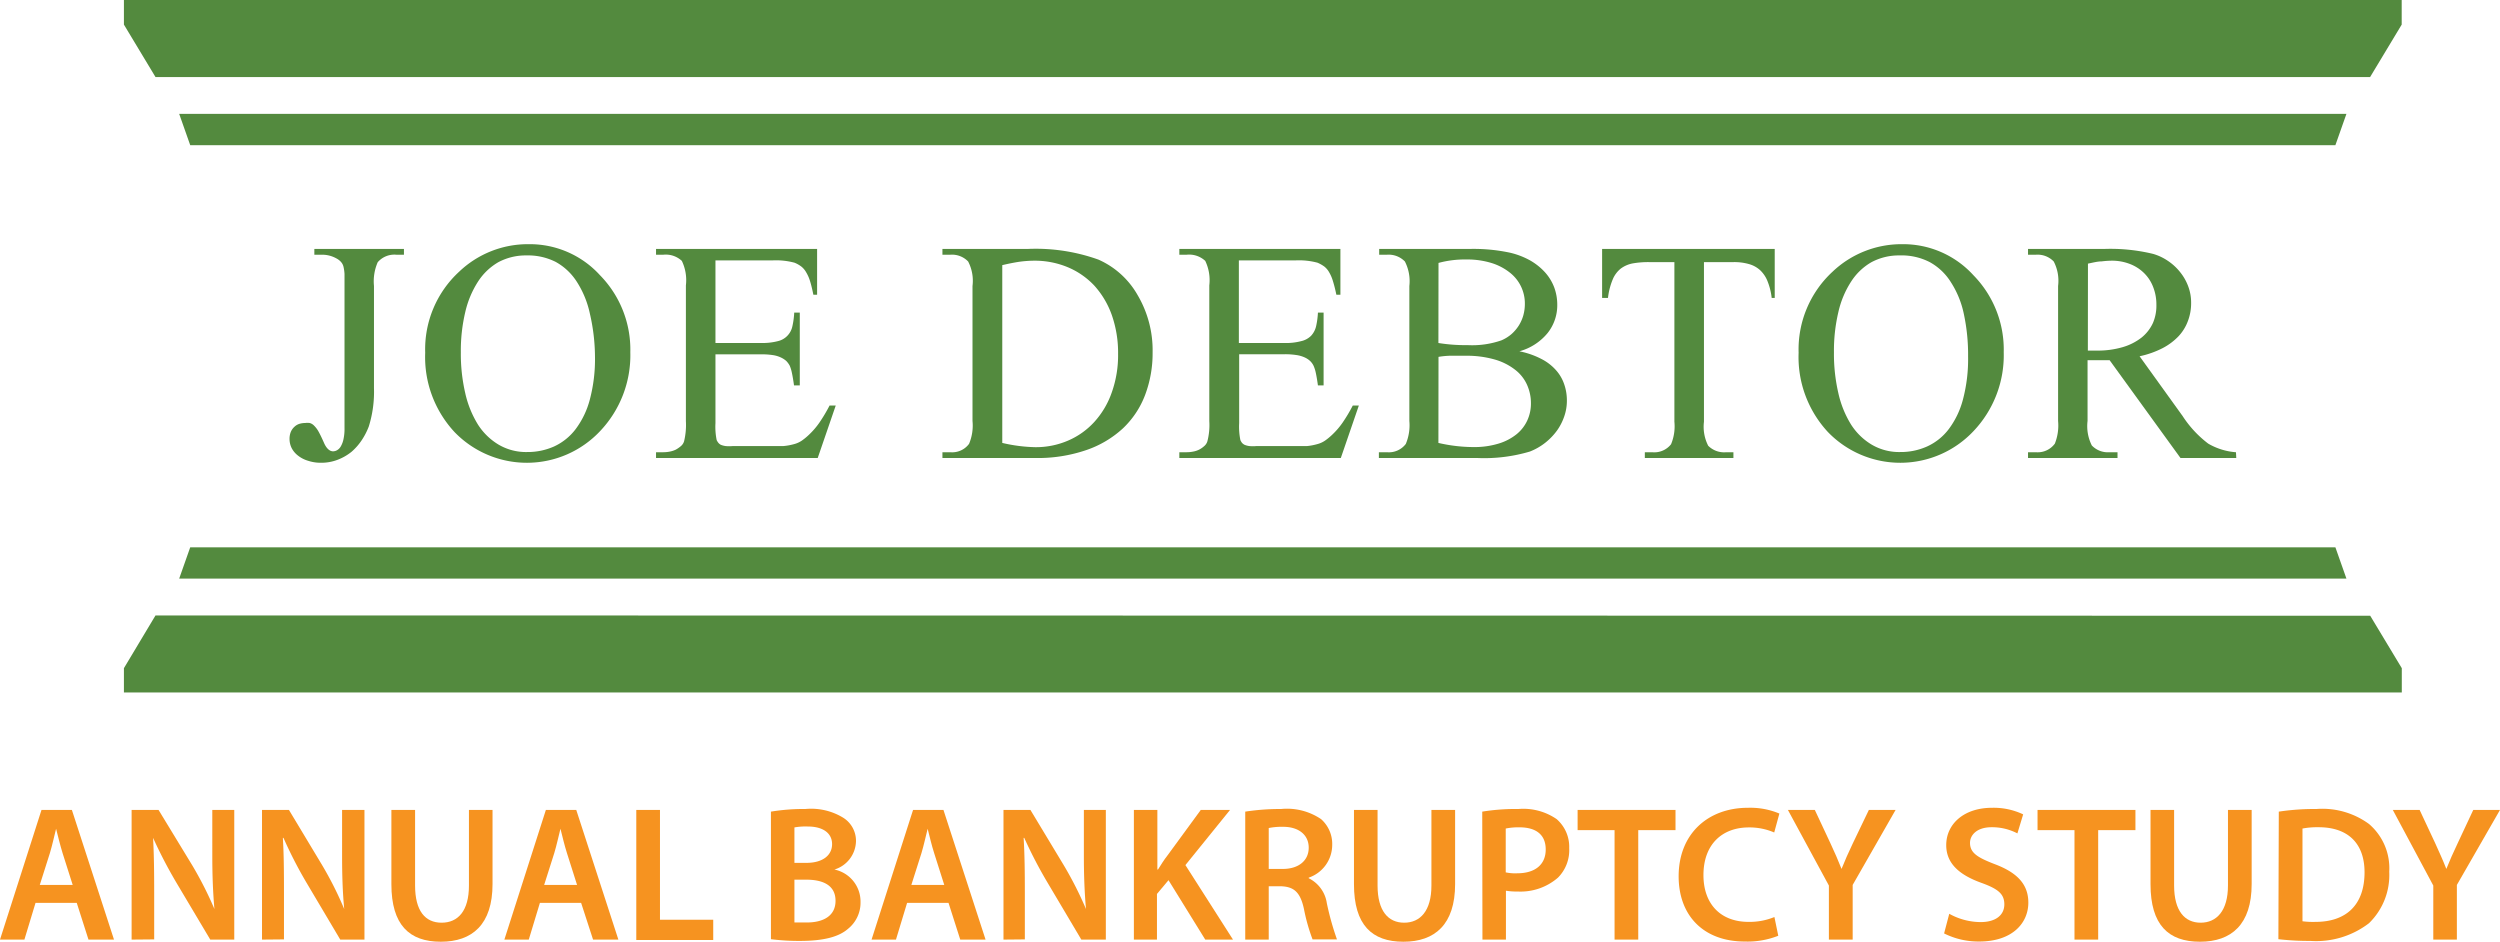 <svg xmlns="http://www.w3.org/2000/svg" viewBox="0 0 246.94 93.02"><defs><style>.cls-1{fill:#538a3e;}.cls-2{fill:#f69320;}</style></defs><title>Asset 4</title><g id="Layer_2" data-name="Layer 2"><g id="Layer_1-2" data-name="Layer 1"><path class="cls-1" d="M231.77,11.25H17.7l1.09,3.09H230.68ZM12.24,0V2.43l3.12,5.18H234.11l3.12-5.18V0ZM231.77,57.15l-1.09-3.09H18.79L17.7,57.15ZM15.36,60.79,12.24,66V68.4h225V66l-3.12-5.18Z"/><path class="cls-1" d="M31.05,25.16v-.57H39.9v.57h-.75a2.17,2.17,0,0,0-1.84.74,4.7,4.7,0,0,0-.37,2.35V38.34a11.49,11.49,0,0,1-.51,3.78,6.74,6.74,0,0,1-.7,1.36,5.69,5.69,0,0,1-1,1.14,5,5,0,0,1-1.37.79,4.48,4.48,0,0,1-1.65.3,4,4,0,0,1-1.29-.2,2.94,2.94,0,0,1-1-.52,2.21,2.21,0,0,1-.61-.73,2,2,0,0,1-.21-.88,1.8,1.8,0,0,1,.13-.73,1.43,1.43,0,0,1,.36-.5,1.26,1.26,0,0,1,.5-.29,2.23,2.23,0,0,1,.56-.08,2,2,0,0,1,.43,0,.92.92,0,0,1,.43.25,2.53,2.53,0,0,1,.46.61c.15.27.33.64.54,1.12s.52.82.89.82a.81.81,0,0,0,.41-.12,1,1,0,0,0,.36-.38,2.34,2.34,0,0,0,.26-.71,4.72,4.72,0,0,0,.1-1.08V28.25c0-.49,0-.89,0-1.19a4.16,4.16,0,0,0-.11-.75,1.09,1.09,0,0,0-.26-.46,1.58,1.58,0,0,0-.44-.33,2.87,2.87,0,0,0-1.38-.36Z"/><path class="cls-1" d="M52.26,24.12a9.37,9.37,0,0,1,7,3.06,10.49,10.49,0,0,1,3,7.61,10.88,10.88,0,0,1-3,7.81,9.93,9.93,0,0,1-14.36.08A10.87,10.87,0,0,1,42,34.84a10.41,10.41,0,0,1,3.35-8A9.84,9.84,0,0,1,52.26,24.12ZM52,25.23a5.74,5.74,0,0,0-2.78.67,5.92,5.92,0,0,0-2,1.91,9.51,9.51,0,0,0-1.26,3,16.61,16.61,0,0,0-.44,4,17.13,17.13,0,0,0,.43,4,10.07,10.07,0,0,0,1.25,3.11,6.17,6.17,0,0,0,2.05,2,5.34,5.34,0,0,0,2.82.73,6.4,6.4,0,0,0,2.66-.55,5.63,5.63,0,0,0,2.12-1.7,8.42,8.42,0,0,0,1.41-2.93,15.56,15.56,0,0,0,.51-4.25A19.17,19.17,0,0,0,58.27,31,9.44,9.44,0,0,0,57,27.87a5.8,5.8,0,0,0-2.11-2A6.07,6.07,0,0,0,52,25.23Z"/><path class="cls-1" d="M70.67,25.72v8.16h4.54a6,6,0,0,0,1.61-.18,1.9,1.9,0,0,0,1.45-1.48,7.78,7.78,0,0,0,.18-1.34H79v7.19h-.57c-.07-.51-.14-.92-.21-1.24a3.55,3.55,0,0,0-.21-.7,2.12,2.12,0,0,0-.35-.48,2.26,2.26,0,0,0-.55-.35,2.88,2.88,0,0,0-.81-.23A7,7,0,0,0,75.21,35H70.67V41.8a6.58,6.58,0,0,0,.12,1.67,1.4,1.4,0,0,0,.16.26.8.8,0,0,0,.26.21,2,2,0,0,0,.46.12,3.57,3.57,0,0,0,.71,0h3.5c.6,0,1.1,0,1.5,0a5.65,5.65,0,0,0,1.05-.19,2.48,2.48,0,0,0,.79-.36,6,6,0,0,0,.72-.6,7.51,7.51,0,0,0,1-1.17,15.61,15.61,0,0,0,1-1.68h.61l-1.78,5.18H64.8v-.57h.73a3.4,3.4,0,0,0,.61-.06,2.47,2.47,0,0,0,.6-.19,2.89,2.89,0,0,0,.51-.35,1,1,0,0,0,.32-.48,6.84,6.84,0,0,0,.18-2V28.19a4.4,4.4,0,0,0-.4-2.42,2.32,2.32,0,0,0-1.82-.61H64.8v-.57H80.71v4.52h-.37q-.16-.81-.33-1.35a3.84,3.84,0,0,0-.39-.88,1.91,1.91,0,0,0-.48-.56,2.93,2.93,0,0,0-.66-.37,7,7,0,0,0-2.14-.23Z"/><path class="cls-1" d="M93.09,45.24v-.57h.78a2.07,2.07,0,0,0,1.85-.83,4.65,4.65,0,0,0,.34-2.26V28.25a4.14,4.14,0,0,0-.43-2.42,2.21,2.21,0,0,0-1.76-.67h-.78v-.57h8.4a18.34,18.34,0,0,1,7,1.05,8.31,8.31,0,0,1,3.88,3.51,10.73,10.73,0,0,1,1.48,5.66,11.66,11.66,0,0,1-.74,4.2,8.84,8.84,0,0,1-2.19,3.3,10.17,10.17,0,0,1-3.63,2.15,14.77,14.77,0,0,1-5,.78ZM99,43.75a15.45,15.45,0,0,0,3.24.42,8,8,0,0,0,3.26-.65,7.53,7.53,0,0,0,2.59-1.84,8.43,8.43,0,0,0,1.72-2.9,10.93,10.93,0,0,0,.63-3.82,11.29,11.29,0,0,0-.62-3.84,8.62,8.62,0,0,0-1.72-2.9,7.64,7.64,0,0,0-2.64-1.83,8.5,8.5,0,0,0-3.34-.64,11.07,11.07,0,0,0-1.46.11c-.52.08-1.07.19-1.66.33Z"/><path class="cls-1" d="M122.37,25.72v8.16h4.54a5.83,5.83,0,0,0,1.6-.18,2,2,0,0,0,1-.54,2.07,2.07,0,0,0,.49-.94,7.78,7.78,0,0,0,.18-1.34h.56v7.19h-.56c-.07-.51-.14-.92-.21-1.24a3.43,3.43,0,0,0-.22-.7,1.65,1.65,0,0,0-.35-.48,2,2,0,0,0-.54-.35,3,3,0,0,0-.81-.23,7.22,7.22,0,0,0-1.11-.08h-4.54V41.8a6.58,6.58,0,0,0,.12,1.67,1.35,1.35,0,0,0,.15.26.84.84,0,0,0,.27.21,2,2,0,0,0,.46.12,3.57,3.57,0,0,0,.71,0h3.5c.6,0,1.1,0,1.5,0a5.65,5.65,0,0,0,1-.19,2.48,2.48,0,0,0,.79-.36,6,6,0,0,0,.72-.6,7.51,7.51,0,0,0,1-1.17,15.61,15.61,0,0,0,1-1.68h.6l-1.78,5.18H116.49v-.57h.73a3.23,3.23,0,0,0,.61-.06,2.22,2.22,0,0,0,.6-.19,2.3,2.3,0,0,0,.51-.35,1,1,0,0,0,.32-.48,6.39,6.39,0,0,0,.19-2V28.19a4.4,4.4,0,0,0-.4-2.42,2.33,2.33,0,0,0-1.83-.61h-.73v-.57H132.4v4.52H132c-.11-.54-.23-1-.34-1.35a3.86,3.86,0,0,0-.38-.88,1.91,1.91,0,0,0-.48-.56,3.44,3.44,0,0,0-.66-.37,7.06,7.06,0,0,0-2.15-.23Z"/><path class="cls-1" d="M150.08,34.7a8.14,8.14,0,0,1,2.16.75,4.89,4.89,0,0,1,1.45,1.11,4,4,0,0,1,.82,1.41,4.83,4.83,0,0,1,.26,1.62,4.64,4.64,0,0,1-.25,1.51,5.43,5.43,0,0,1-.72,1.42,6.2,6.2,0,0,1-1.15,1.2,6,6,0,0,1-1.53.88,15.78,15.78,0,0,1-5.18.64H136.2v-.57H137a2.1,2.1,0,0,0,1.86-.82,4.77,4.77,0,0,0,.35-2.27V28.25a4.25,4.25,0,0,0-.44-2.42,2.23,2.23,0,0,0-1.77-.67h-.77v-.57h8.92a17.18,17.18,0,0,1,4,.37,7.65,7.65,0,0,1,2,.77,6,6,0,0,1,1.47,1.18,4.71,4.71,0,0,1,.9,1.48,4.92,4.92,0,0,1,.3,1.71,4.41,4.41,0,0,1-.94,2.78A5.49,5.49,0,0,1,150.08,34.7Zm-8-.82a16.66,16.66,0,0,0,2.88.21,8.83,8.83,0,0,0,3.34-.47,3.85,3.85,0,0,0,1-.62,4,4,0,0,0,.73-.86,3.89,3.89,0,0,0,.44-1,4.24,4.24,0,0,0,.15-1.14,3.86,3.86,0,0,0-1.48-3.07,5.53,5.53,0,0,0-1.81-.95,8.18,8.18,0,0,0-2.49-.35,10,10,0,0,0-2.75.34Zm0,9.87a15.47,15.47,0,0,0,3.49.41,8.17,8.17,0,0,0,2.44-.34,5.25,5.25,0,0,0,1.78-.92,3.79,3.79,0,0,0,1.07-1.37,4,4,0,0,0,.36-1.68,4.42,4.42,0,0,0-.39-1.85,3.86,3.86,0,0,0-1.19-1.49,5.91,5.91,0,0,0-2-1,10,10,0,0,0-2.85-.37q-1,0-1.62,0a8.44,8.44,0,0,0-1.08.11Z"/><path class="cls-1" d="M175.3,24.59v4.84H175a6.21,6.21,0,0,0-.41-1.65,3,3,0,0,0-.73-1.09,2.71,2.71,0,0,0-1.12-.61,5.3,5.3,0,0,0-1.52-.19h-2.91V41.66a4.11,4.11,0,0,0,.42,2.37,2.22,2.22,0,0,0,1.78.64h.71v.57h-8.75v-.57h.73a2.1,2.1,0,0,0,1.86-.79,4.59,4.59,0,0,0,.33-2.22V25.89h-2.48a8.9,8.9,0,0,0-1.65.13,2.89,2.89,0,0,0-1.18.52,2.71,2.71,0,0,0-.79,1.08,6.69,6.69,0,0,0-.46,1.81h-.58V24.59Z"/><path class="cls-1" d="M187.92,24.12a9.37,9.37,0,0,1,7,3.06,10.49,10.49,0,0,1,3,7.61,10.88,10.88,0,0,1-3,7.81,9.93,9.93,0,0,1-14.36.08,10.88,10.88,0,0,1-2.9-7.84,10.45,10.45,0,0,1,3.35-8A9.88,9.88,0,0,1,187.92,24.12Zm-.29,1.11a5.74,5.74,0,0,0-2.78.67,5.84,5.84,0,0,0-2,1.91,9.29,9.29,0,0,0-1.26,3,16.61,16.61,0,0,0-.44,4,17.13,17.13,0,0,0,.43,4,10.07,10.07,0,0,0,1.25,3.11,6.17,6.17,0,0,0,2.05,2,5.34,5.34,0,0,0,2.82.73,6.32,6.32,0,0,0,2.65-.55,5.58,5.58,0,0,0,2.13-1.7,8.42,8.42,0,0,0,1.41-2.93,15.56,15.56,0,0,0,.51-4.25,19.17,19.17,0,0,0-.42-4.21,9.23,9.23,0,0,0-1.27-3.12,5.69,5.69,0,0,0-2.1-2A6.07,6.07,0,0,0,187.63,25.23Z"/><path class="cls-1" d="M220.89,45.24h-5.51l-7-9.66-.71,0h-1l-.47,0v6a4.25,4.25,0,0,0,.42,2.42,2.18,2.18,0,0,0,1.74.67h.8v.57h-8.84v-.57h.78a2.1,2.1,0,0,0,1.87-.85,4.84,4.84,0,0,0,.32-2.24V28.25a4.14,4.14,0,0,0-.43-2.42,2.21,2.21,0,0,0-1.76-.67h-.78v-.57h7.52a17.87,17.87,0,0,1,4.84.49,5.14,5.14,0,0,1,1.46.69,5.27,5.27,0,0,1,1.18,1.08,5,5,0,0,1,.81,1.4,4.53,4.53,0,0,1,.3,1.66,4.93,4.93,0,0,1-.31,1.78,4.46,4.46,0,0,1-.93,1.52,6,6,0,0,1-1.6,1.19,9.11,9.11,0,0,1-2.25.79l4.26,5.92a10.76,10.76,0,0,0,2.52,2.71,6.33,6.33,0,0,0,2.74.85ZM206.23,34.63h.85a8.79,8.79,0,0,0,2.59-.34,5.57,5.57,0,0,0,1.87-.95,4,4,0,0,0,1.12-1.44A4.34,4.34,0,0,0,213,30.1a4.7,4.7,0,0,0-.32-1.75,3.84,3.84,0,0,0-.9-1.38,4.06,4.06,0,0,0-1.41-.9,4.86,4.86,0,0,0-1.78-.32,8.35,8.35,0,0,0-1,.07c-.4,0-.85.12-1.35.22Z"/><path class="cls-2" d="M3.51,89.18l-1.1,3.63H0L4.1,80h3l4.16,12.81H8.74L7.58,89.18Zm3.67-1.77-1-3.15c-.24-.78-.45-1.65-.64-2.4h0c-.19.75-.38,1.64-.61,2.4l-1,3.15Z"/><path class="cls-2" d="M13,92.81V80h2.66L19,85.49a36.25,36.25,0,0,1,2.18,4.3h0c-.15-1.71-.21-3.37-.21-5.32V80h2.17V92.81H20.77l-3.35-5.63a46.49,46.49,0,0,1-2.3-4.42l0,0c.09,1.65.11,3.34.11,5.45v4.58Z"/><path class="cls-2" d="M25.88,92.81V80h2.66l3.3,5.49A34.92,34.92,0,0,1,34,89.79h0c-.16-1.71-.21-3.37-.21-5.32V80H36V92.81H33.61l-3.34-5.63A42.28,42.28,0,0,1,28,82.76l-.06,0c.1,1.65.11,3.34.11,5.45v4.58Z"/><path class="cls-2" d="M41,80v7.47c0,2.51,1,3.67,2.62,3.67s2.7-1.16,2.7-3.67V80h2.33v7.32c0,4-2,5.7-5.11,5.7s-4.88-1.66-4.88-5.68V80Z"/><path class="cls-2" d="M53.33,89.18l-1.1,3.63H49.82L53.92,80h3l4.16,12.81h-2.5L57.4,89.18ZM57,87.41l-1-3.15c-.25-.78-.45-1.65-.64-2.4h0c-.19.75-.38,1.64-.61,2.4l-1,3.15Z"/><path class="cls-2" d="M62.85,80h2.34V90.85h5.26v2h-7.6Z"/><path class="cls-2" d="M76.15,80.17a19.82,19.82,0,0,1,3.4-.26,6.07,6.07,0,0,1,3.67.82,2.69,2.69,0,0,1,1.33,2.39,3,3,0,0,1-2.13,2.77v0A3.23,3.23,0,0,1,85,89.1a3.31,3.31,0,0,1-1.23,2.64c-.91.8-2.41,1.2-4.75,1.2a22,22,0,0,1-2.87-.17Zm2.32,5.06h1.19c1.62,0,2.53-.76,2.53-1.85s-.91-1.74-2.39-1.74a6.17,6.17,0,0,0-1.33.09Zm0,5.89c.3,0,.7,0,1.23,0,1.5,0,2.83-.57,2.83-2.14s-1.29-2.09-2.9-2.09H78.47Z"/><path class="cls-2" d="M89.6,89.18l-1.1,3.63H86.09L90.19,80h3l4.16,12.81h-2.5l-1.16-3.63Zm3.67-1.77-1-3.15c-.25-.78-.45-1.65-.64-2.4h0c-.19.75-.38,1.64-.61,2.4l-1,3.15Z"/><path class="cls-2" d="M99.12,92.81V80h2.66l3.31,5.49a36.25,36.25,0,0,1,2.18,4.3h0c-.15-1.71-.21-3.37-.21-5.32V80h2.17V92.81h-2.42l-3.34-5.63a44.28,44.28,0,0,1-2.3-4.42l-.06,0c.1,1.65.12,3.34.12,5.45v4.58Z"/><path class="cls-2" d="M112,80h2.32v5.89h.06c.3-.49.63-1,.93-1.38L118.61,80h2.89l-4.41,5.45,4.7,7.36h-2.74l-3.63-5.87-1.14,1.36v4.51H112Z"/><path class="cls-2" d="M123,80.17a22.64,22.64,0,0,1,3.54-.26,6,6,0,0,1,3.95,1,3.27,3.27,0,0,1,1.1,2.57,3.42,3.42,0,0,1-2.32,3.21v.06a3.27,3.27,0,0,1,1.79,2.47,27.42,27.42,0,0,0,1,3.57h-2.41a18.35,18.35,0,0,1-.85-3c-.36-1.68-1-2.21-2.3-2.25h-1.18v5.27H123Zm2.32,5.66h1.39c1.57,0,2.56-.83,2.56-2.1s-1-2.06-2.51-2.06a6.37,6.37,0,0,0-1.44.12Z"/><path class="cls-2" d="M136.07,80v7.47c0,2.51,1.05,3.67,2.63,3.67s2.69-1.16,2.69-3.67V80h2.34v7.32c0,4-2,5.7-5.11,5.7s-4.88-1.66-4.88-5.68V80Z"/><path class="cls-2" d="M146.41,80.17a20.64,20.64,0,0,1,3.57-.26,5.8,5.8,0,0,1,3.78,1A3.63,3.63,0,0,1,155,83.78a3.85,3.85,0,0,1-1.11,2.91,5.64,5.64,0,0,1-4,1.37,6.21,6.21,0,0,1-1.14-.08v4.83h-2.32Zm2.32,6a4.51,4.51,0,0,0,1.14.09c1.75,0,2.81-.85,2.81-2.35s-1-2.19-2.6-2.19a6.15,6.15,0,0,0-1.35.12Z"/><path class="cls-2" d="M159.48,82h-3.65V80h9.67v2h-3.68V92.81h-2.34Z"/><path class="cls-2" d="M175.65,92.43a8.2,8.2,0,0,1-3.31.57c-4.06,0-6.53-2.55-6.53-6.44,0-4.22,2.92-6.77,6.84-6.77a7.41,7.41,0,0,1,3.11.57l-.51,1.87a6.14,6.14,0,0,0-2.51-.5c-2.6,0-4.48,1.64-4.48,4.71,0,2.81,1.65,4.62,4.46,4.62a6.47,6.47,0,0,0,2.55-.48Z"/><path class="cls-2" d="M180.65,92.81V87.47L176.6,80h2.66l1.54,3.29c.44.95.76,1.67,1.1,2.54h0c.32-.81.68-1.61,1.12-2.54L184.6,80h2.64L183,87.41v5.4Z"/><path class="cls-2" d="M192.54,90.26a6.44,6.44,0,0,0,3.1.82c1.5,0,2.34-.7,2.34-1.75s-.65-1.54-2.28-2.13c-2.11-.76-3.46-1.88-3.46-3.72,0-2.09,1.75-3.69,4.52-3.69a6.8,6.8,0,0,1,3.08.65l-.57,1.88a5.4,5.4,0,0,0-2.55-.61c-1.48,0-2.13.8-2.13,1.54,0,1,.74,1.45,2.45,2.11,2.23.84,3.31,2,3.31,3.8,0,2-1.56,3.84-4.86,3.84a7.57,7.57,0,0,1-3.46-.8Z"/><path class="cls-2" d="M204.91,82h-3.65V80h9.67v2h-3.68V92.81h-2.34Z"/><path class="cls-2" d="M214.75,80v7.47c0,2.51,1.05,3.67,2.62,3.67s2.7-1.16,2.7-3.67V80h2.34v7.32c0,4-2,5.7-5.11,5.7s-4.88-1.66-4.88-5.68V80Z"/><path class="cls-2" d="M225.09,80.17a23.73,23.73,0,0,1,3.72-.26A7.79,7.79,0,0,1,234,81.39a5.75,5.75,0,0,1,2,4.71,6.64,6.64,0,0,1-2,5.09,8.57,8.57,0,0,1-5.8,1.75,26.49,26.49,0,0,1-3.15-.17ZM227.43,91a8.2,8.2,0,0,0,1.29.06c3,0,4.84-1.65,4.84-4.9,0-2.83-1.61-4.45-4.54-4.45a7.87,7.87,0,0,0-1.59.13Z"/><path class="cls-2" d="M240.35,92.81V87.47l-4-7.47H239l1.54,3.29c.43.95.76,1.67,1.1,2.54h0c.32-.81.68-1.61,1.12-2.54L244.3,80h2.64l-4.26,7.41v5.4Z"/></g></g></svg>
